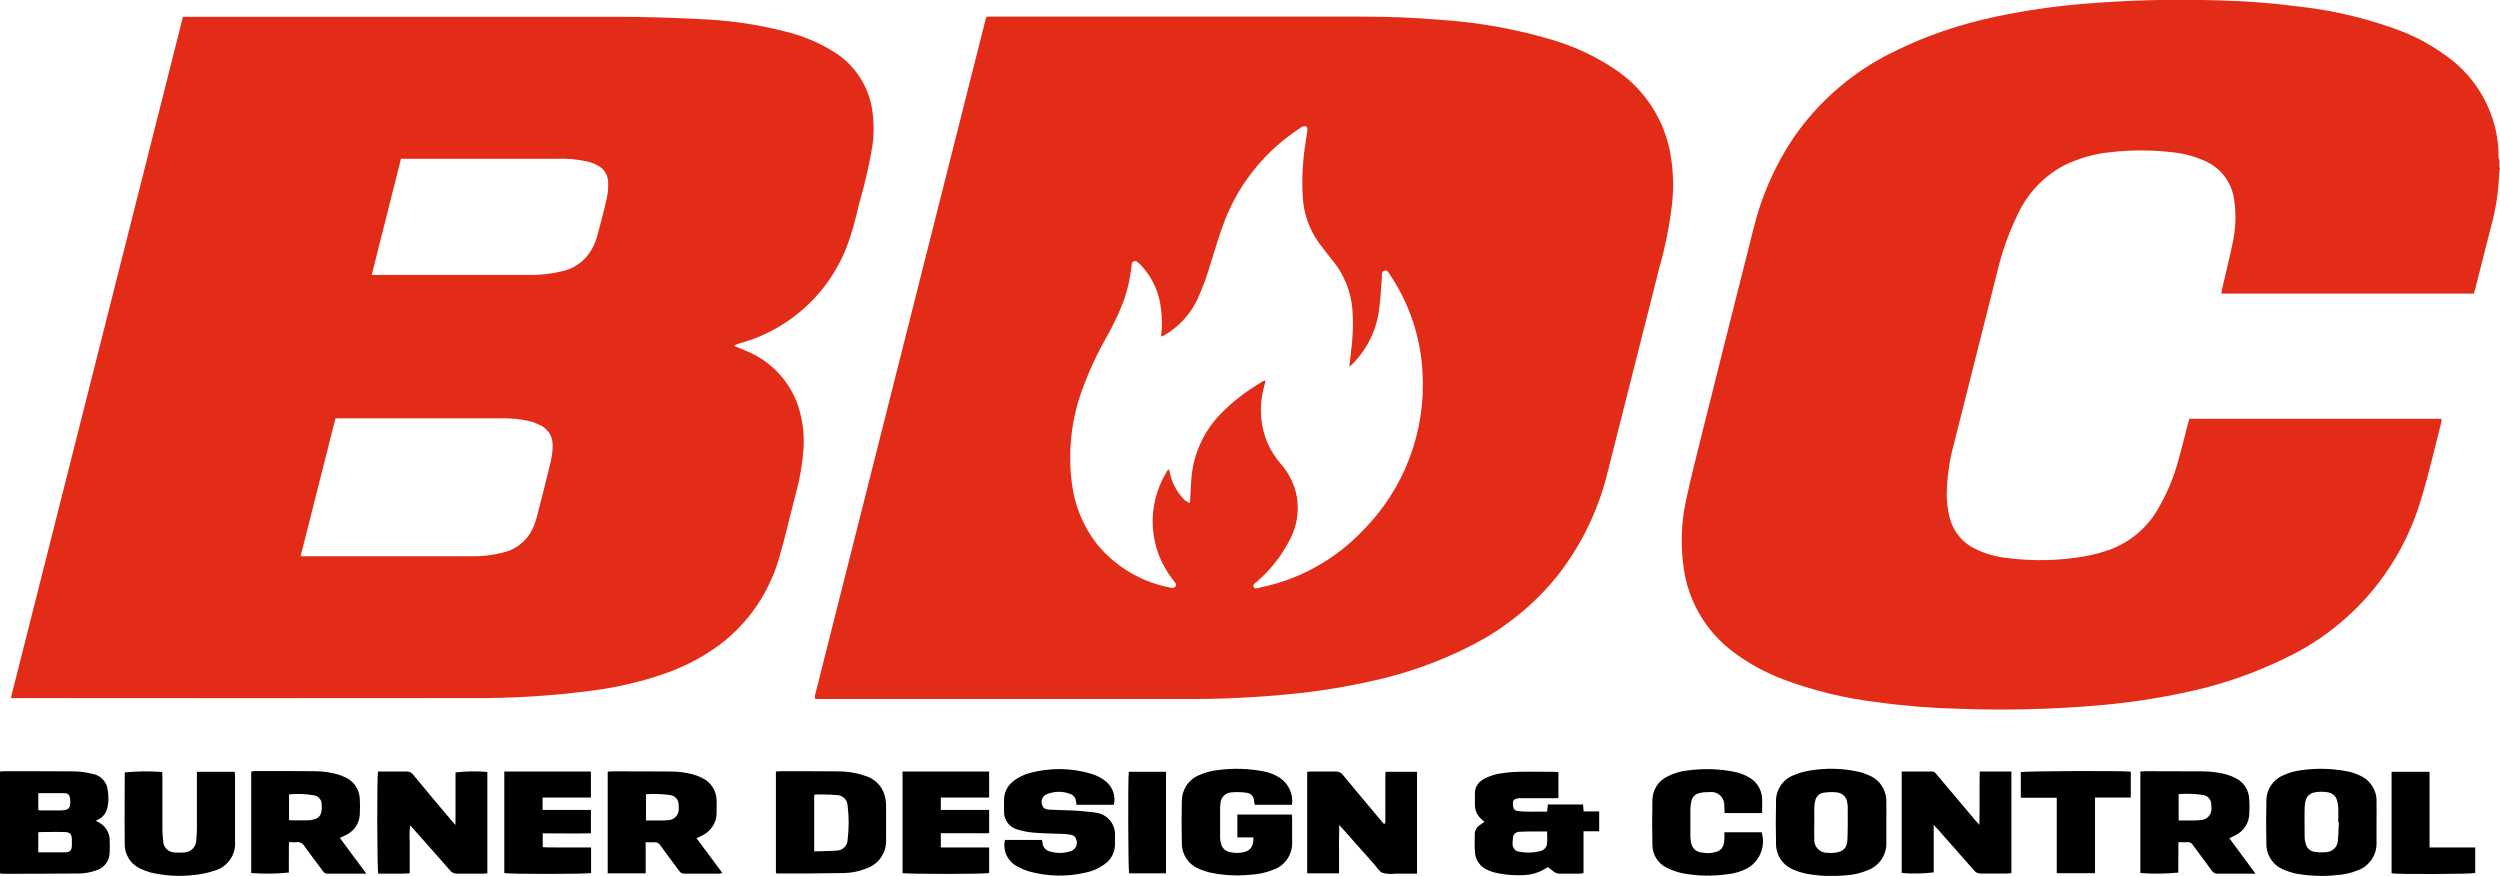 <?xml version="1.0" encoding="UTF-8"?>
<svg id="Layer_1" xmlns="http://www.w3.org/2000/svg" viewBox="0 0 159.33 55.82">
  <defs>
    <style>
      .cls-1 {
        fill: #e32c17;
      }

      .cls-2 {
        fill: #000;
      }
    </style>
  </defs>
  <g id="Group_1477">
    <path id="Path_7" class="cls-1" d="M159.33,10.71c-.03.1-.04.2-.05.3-.04,1.18-.22,2.36-.54,3.5-.34,1.33-.67,2.66-1.01,3.98-.02.07-.04.14-.07.22h-16.09c.02-.11.03-.2.05-.3.22-.97.47-1.94.67-2.92.2-.9.23-1.82.1-2.74-.14-1.1-.84-2.04-1.86-2.49-.67-.3-1.38-.49-2.11-.56-1.3-.15-2.62-.15-3.92,0-1.05.1-2.07.4-3.01.87-1.27.69-2.28,1.77-2.89,3.08-.57,1.16-1,2.37-1.3,3.63-.93,3.67-1.85,7.34-2.77,11-.3,1.09-.46,2.22-.46,3.36.01.43.07.86.17,1.28.21.91.82,1.68,1.67,2.07.62.3,1.29.5,1.98.57,1.7.22,3.42.18,5.11-.13.48-.09.94-.22,1.4-.38,1.3-.46,2.39-1.36,3.09-2.54.6-1.01,1.06-2.1,1.36-3.24.2-.71.38-1.43.56-2.15.04-.14.08-.28.12-.43h16.07c0,.06,0,.12,0,.18-.44,1.7-.82,3.43-1.35,5.1-1.32,4.35-4.41,7.96-8.51,9.93-2.07,1.02-4.27,1.78-6.53,2.24-1.82.39-3.67.66-5.53.82-2.94.25-5.89.32-8.84.21-1.74-.04-3.48-.18-5.21-.42-2.07-.25-4.1-.74-6.05-1.48-1.12-.43-2.17-1.01-3.13-1.73-1.77-1.33-2.92-3.33-3.17-5.53-.18-1.38-.12-2.79.18-4.15.34-1.59.75-3.17,1.14-4.74,1.04-4.15,2.08-8.31,3.13-12.45.5-2.09,1.36-4.07,2.55-5.86,1.61-2.34,3.79-4.23,6.34-5.48,2.09-1.04,4.3-1.8,6.58-2.27,1.86-.39,3.73-.67,5.62-.82,2.81-.23,5.62-.31,8.44-.22,1.82.04,3.64.18,5.45.42,2.16.25,4.28.77,6.32,1.54,1.09.42,2.11,1,3.04,1.7,1.76,1.31,2.89,3.3,3.13,5.48.04.3.03.6.04.9,0,.05.02.1.05.14v.49Z"/>
    <path id="Path_8" class="cls-1" d="M46.82,22.06c.25.1.49.19.72.3,1.47.59,2.64,1.76,3.23,3.24.37.99.52,2.05.43,3.1-.07.9-.22,1.8-.46,2.68-.36,1.36-.67,2.74-1.06,4.09-.62,2.24-1.95,4.21-3.8,5.61-1.12.83-2.37,1.47-3.69,1.91-1.39.47-2.82.8-4.27,1-2.58.35-5.19.52-7.8.5-9.65.01-19.3.01-28.95,0h-.48L11.66,1.07h.36c9.13,0,18.27,0,27.4,0,1.69,0,3.38.06,5.07.14,1.87.07,3.72.33,5.53.79,1.06.26,2.08.67,3.02,1.24,1.29.76,2.2,2.03,2.5,3.49.16.85.18,1.72.06,2.57-.2,1.2-.47,2.38-.81,3.55-.19.77-.37,1.55-.62,2.29-1.04,3.28-3.68,5.81-6.99,6.73-.11.03-.21.07-.32.11,0,0-.01.02-.04.06M19.17,35.45h10.8c.71.02,1.42-.06,2.11-.24.93-.22,1.68-.91,1.99-1.82.06-.16.11-.33.16-.5.3-1.19.61-2.37.89-3.57.07-.32.11-.65.1-.98,0-.51-.28-.98-.73-1.21-.24-.13-.49-.22-.74-.29-.57-.13-1.16-.19-1.75-.18-3.42,0-6.85,0-10.27,0h-.35l-2.22,8.78M25.56,10.1c-.62,2.47-1.24,4.92-1.87,7.42h9.96c.74.02,1.48-.06,2.21-.24.81-.19,1.49-.71,1.88-1.44.14-.26.25-.54.33-.83.22-.8.43-1.61.61-2.42.07-.31.09-.63.08-.95,0-.47-.26-.89-.68-1.1-.21-.11-.43-.2-.66-.25-.64-.14-1.29-.2-1.94-.17-3.18,0-6.37,0-9.55,0h-.36Z"/>
    <path id="Path_9" class="cls-1" d="M62.9,1.06h23.95c1.64,0,3.28.06,4.91.2,2.45.16,4.87.59,7.23,1.3,1.36.41,2.66,1.01,3.85,1.8,1.81,1.17,3.08,3,3.55,5.1.24,1.14.3,2.31.18,3.47-.16,1.41-.44,2.81-.83,4.18-1.09,4.32-2.19,8.65-3.28,12.97-.57,2.36-1.63,4.57-3.11,6.5-1.52,1.92-3.45,3.49-5.64,4.59-1.93.98-3.98,1.72-6.09,2.19-1.79.41-3.6.71-5.43.88-2.22.22-4.44.32-6.67.31h-23.54s-.05-.03-.05-.04c0,0,0-.02,0-.03,0-.04,0-.08,0-.12,3.63-14.39,7.26-28.79,10.9-43.19.02-.04.04-.07.06-.1M80.61,24.26l.04.05c-.02.09-.05.18-.07.26-.21.74-.27,1.51-.18,2.26.13,1.02.56,1.98,1.24,2.75.37.42.65.91.84,1.43.38,1.12.28,2.34-.28,3.39-.52,1.02-1.23,1.93-2.11,2.68-.1.09-.28.17-.18.34.09.15.24.06.37.03,2.52-.51,4.81-1.78,6.58-3.64,2.64-2.66,4.02-6.31,3.8-10.05-.11-2.24-.83-4.4-2.08-6.26-.08-.12-.13-.31-.34-.25s-.16.24-.17.39c-.05.68-.08,1.36-.17,2.03-.15,1.3-.73,2.52-1.64,3.46-.07.07-.14.14-.27.25.04-.33.08-.59.1-.86.13-.93.17-1.87.1-2.8-.09-1.13-.52-2.2-1.23-3.08-.32-.39-.63-.79-.93-1.2-.59-.84-.94-1.83-1-2.85-.07-1.11-.02-2.23.15-3.33.05-.32.1-.63.14-.95.02-.11,0-.23-.1-.26-.09-.01-.18,0-.25.04-.06.03-.13.07-.18.12-2.12,1.39-3.76,3.4-4.7,5.75-.37.95-.65,1.93-.96,2.9-.22.78-.51,1.55-.85,2.29-.45.91-1.16,1.67-2.03,2.19-.07.04-.14.07-.24.11,0-.05,0-.1,0-.15.06-.53.06-1.07-.02-1.6-.1-1.04-.54-2.01-1.25-2.77-.08-.08-.16-.16-.25-.23-.08-.08-.21-.09-.3,0-.03.03-.06.07-.06.12-.01.06-.02.12-.02.18-.08.74-.25,1.46-.49,2.16-.3.79-.67,1.55-1.08,2.29-.63,1.1-1.16,2.25-1.59,3.44-.72,2-.92,4.14-.59,6.24.21,1.29.74,2.5,1.54,3.53,1.19,1.47,2.88,2.46,4.74,2.8.04,0,.08.01.12,0,.1,0,.19-.08.19-.18,0-.04-.01-.08-.03-.11-.06-.09-.12-.17-.19-.25-1.53-1.96-1.69-4.66-.41-6.79.05-.08.07-.19.2-.22,0,.06.01.1.02.14.11.61.39,1.18.8,1.65.13.17.3.29.5.36.03-.5.04-.97.08-1.44.09-1.57.74-3.05,1.82-4.19.65-.67,1.38-1.27,2.17-1.77.22-.15.45-.28.68-.42"/>
    <path id="Path_12" class="cls-2" d="M100.93,51.71h.99v1.27h-1v2.67c-.09.01-.17.02-.26.03-.39,0-.78,0-1.18,0-.2.02-.39-.05-.53-.19-.1-.08-.2-.16-.3-.23-.35.24-.75.41-1.18.48-.22.03-.45.04-.68.04-.53,0-1.05-.05-1.56-.18-.16-.04-.31-.1-.46-.17-.45-.2-.75-.65-.77-1.14-.03-.38-.01-.76-.01-1.14,0-.22.12-.43.3-.55.1-.08.2-.14.32-.22l-.18-.16c-.28-.23-.44-.58-.43-.95v-.65c-.03-.39.18-.76.53-.95.28-.16.58-.27.89-.34.43-.08.87-.13,1.32-.14.78-.02,1.57,0,2.35,0,.07,0,.14.01.23.02v1.65c-.09,0-.19.01-.29.01h-1.86c-.11,0-.23,0-.34,0-.4.02-.45.19-.39.56.02.13.12.23.24.25.02,0,.04,0,.06.01.61.07,1.23.02,1.86.04.02-.17.03-.31.05-.46h2.24c.01.15.03.28.04.46M98.6,52.99h-.51c-.41,0-.82,0-1.23.02-.26.01-.41.14-.43.36-.02.29-.12.6.17.83.04.03.09.05.14.06.47.11.96.1,1.43-.02.24-.05.42-.26.43-.51.02-.23,0-.47,0-.75"/>
    <path id="Path_13" class="cls-2" d="M143.76,55.68h-1.22c-.4,0-.8,0-1.21,0-.14.01-.28-.06-.36-.18-.4-.55-.81-1.09-1.21-1.64-.07-.13-.21-.2-.35-.19-.17.02-.35,0-.57,0-.02.34,0,.66-.01.99s0,.64,0,.95c-.8.08-1.61.09-2.42.03v-6.47c.11,0,.22-.02.31-.02,1.2,0,2.41.01,3.62.01.53,0,1.05.06,1.56.2.21.06.41.14.6.24.51.26.84.78.85,1.36.02.31.02.62,0,.93-.02.54-.32,1.03-.79,1.29-.14.08-.29.15-.48.24l1.67,2.26M138.85,50.62v1.67h.91c.17,0,.33,0,.49-.03.38,0,.69-.31.69-.7,0-.03,0-.07,0-.1,0-.06,0-.12-.01-.19,0-.32-.24-.58-.55-.61-.5-.07-1.01-.09-1.52-.05"/>
    <path id="Path_15" class="cls-2" d="M90.31,55.68h-1.38c-.27.04-.55.02-.82-.05-.22-.1-.37-.37-.55-.57-.66-.74-1.31-1.48-1.97-2.22-.06-.07-.12-.13-.24-.26,0,.32,0,.57-.01.81s0,.49,0,.74v1.53h-2.03v-6.47c.09,0,.17-.02.26-.02.52,0,1.05,0,1.58,0,.16,0,.32.07.42.2.81.98,1.62,1.95,2.44,2.92.06.08.13.15.21.24.1-.11.07-.23.07-.33v-2.66c0-.11,0-.22.01-.35h2.01v6.49Z"/>
    <path id="Path_16" class="cls-2" d="M121.18,49.17h1.97c.14,0,.19.1.27.18.82.98,1.64,1.95,2.47,2.93.07.08.13.15.26.29.03-1.17,0-2.26.02-3.4.68,0,1.34,0,2.02,0v6.48c-.09,0-.17.02-.25.02-.58,0-1.15,0-1.73,0-.15,0-.3-.07-.39-.19-.77-.88-1.55-1.76-2.33-2.64-.07-.07-.14-.14-.25-.27v3.03c-.68.08-1.36.09-2.04.04v-6.48Z"/>
    <path id="Path_19" class="cls-2" d="M151.46,52.43v1.24c.04.8-.45,1.53-1.2,1.8-.42.17-.87.27-1.32.3-.88.1-1.77.06-2.64-.1-.27-.06-.54-.15-.79-.26-.67-.28-1.09-.94-1.07-1.67-.02-.89-.02-1.77,0-2.66-.02-.72.41-1.39,1.08-1.67.36-.17.73-.27,1.12-.32,1.03-.15,2.08-.12,3.1.1.24.06.47.14.69.25.64.29,1.05.93,1.03,1.63.01.45,0,.91,0,1.36h0ZM149.06,52.41h-.04c0-.32.02-.64,0-.96-.06-.76-.32-.99-1.08-.99s-1.04.27-1.06,1.01c-.02.63,0,1.25,0,1.88,0,.14.03.29.07.42.06.28.29.49.58.52.22.04.45.04.67.02.43.01.79-.33.8-.75,0-.02,0-.04,0-.06.04-.37.04-.74.06-1.11"/>
    <path id="Path_20" class="cls-2" d="M120.22,52.43v1.24c.04.79-.44,1.51-1.18,1.79-.43.18-.88.29-1.35.32-.88.09-1.77.06-2.64-.11-.26-.06-.52-.14-.76-.25-.68-.28-1.12-.95-1.1-1.68-.02-.88-.02-1.75,0-2.63-.03-.75.42-1.43,1.11-1.7.35-.15.72-.25,1.09-.31,1.02-.16,2.06-.14,3.07.09.23.05.45.13.67.23.68.28,1.11.96,1.09,1.69.01.44,0,.88,0,1.33M115.63,52.4h0c0,.35-.02.7,0,1.05-.05.45.28.85.73.9.04,0,.08,0,.12,0,.14.02.29.02.43,0,.56-.06.81-.29.83-.84.03-.69.02-1.38.02-2.07,0-.09-.01-.19-.03-.28-.03-.35-.32-.63-.67-.66-.28-.03-.56-.02-.83.02-.28.04-.5.25-.54.52-.04.14-.06.28-.06.42-.01.31,0,.62,0,.92"/>
    <path id="Path_21" class="cls-2" d="M82.35,51.29h-2.38c-.02-.09-.04-.18-.05-.27-.01-.27-.23-.49-.5-.5-.31-.04-.63-.05-.95-.02-.38.02-.68.34-.69.72-.02.12-.02.25-.02.37,0,.6,0,1.2,0,1.79,0,.13.02.27.06.39.06.27.27.47.54.53.31.08.64.08.95,0,.4-.1.59-.4.57-.93h-1.02v-1.46h3.47c0,.09.02.17.02.25v1.51c.03.77-.43,1.47-1.15,1.74-.49.2-1,.32-1.53.34-.88.09-1.78.03-2.64-.16-.23-.06-.45-.14-.67-.24-.64-.28-1.05-.92-1.04-1.62-.02-.89-.02-1.77,0-2.66-.01-.72.42-1.38,1.08-1.66.4-.18.84-.3,1.28-.34.96-.12,1.94-.09,2.89.1.37.07.71.21,1.02.42.55.38.84,1.03.75,1.69"/>
    <path id="Path_22" class="cls-2" d="M64.03,53.53h2.37s.03.1.04.15c0,.29.21.54.5.59.41.12.84.12,1.25-.01.3-.07.49-.36.43-.66,0-.03-.01-.06-.03-.08-.02-.16-.14-.28-.3-.31-.15-.03-.3-.05-.46-.06-.64-.03-1.28-.03-1.91-.08-.36-.03-.71-.09-1.06-.2-.53-.13-.9-.63-.87-1.18,0-.23,0-.45,0-.68-.01-.46.19-.9.55-1.19.34-.28.75-.48,1.18-.58,1.25-.32,2.57-.3,3.82.07.35.1.67.27.95.5.43.36.63.93.5,1.48h-2.39c0-.08-.01-.14-.02-.2-.01-.22-.16-.42-.37-.49-.48-.19-1.01-.18-1.48.01-.28.1-.42.41-.31.69,0,0,0,0,0,0,.05.19.18.28.45.3.55.03,1.09.03,1.64.06.4.02.8.08,1.2.11.03,0,.06,0,.09.02.76.07,1.32.74,1.26,1.5,0,.02,0,.04,0,.07v.37c.03.56-.25,1.09-.72,1.39-.36.25-.76.42-1.19.5-1.16.27-2.37.24-3.52-.07-.28-.08-.54-.19-.79-.33-.62-.31-.95-1.01-.79-1.69"/>
    <path id="Path_24" class="cls-2" d="M112.31,51.82h-2.4c0-.15,0-.29-.02-.43.05-.46-.29-.87-.74-.91-.06,0-.13,0-.19,0-.22,0-.43.01-.64.06-.27.05-.49.27-.53.54-.04.17-.06.34-.06.52,0,.55,0,1.09,0,1.64v.06c.03.85.35,1.07,1.17,1.07.06,0,.12,0,.19-.02.57-.07.79-.3.81-.89,0-.13,0-.26,0-.42h2.37c.27.86-.09,1.8-.86,2.27-.42.23-.88.37-1.35.41-.93.13-1.88.11-2.8-.06-.35-.07-.69-.19-1.02-.35-.58-.27-.94-.86-.93-1.49-.02-.94-.02-1.87,0-2.81,0-.65.37-1.24.95-1.52.43-.22.9-.36,1.39-.4.96-.12,1.94-.09,2.89.1.36.07.71.21,1.02.41.43.27.71.74.74,1.26.02.31,0,.63,0,.96"/>
    <path id="Path_27" class="cls-2" d="M131.08,55.66v-4.82h-2.29v-1.63c.21-.07,6.53-.1,7.01-.03v1.65h-2.28v4.82h-2.44Z"/>
    <path id="Path_28" class="cls-2" d="M152.42,55.65v-6.46h2.42v4.82h2.91v1.63c-.23.07-4.95.09-5.33.02"/>
    <path id="Path_29" class="cls-2" d="M74.31,49.19v6.47h-2.35c-.06-.22-.08-6.01-.02-6.47h2.37Z"/>
    <path id="Path_10" class="cls-2" d="M6.11,52.31c.09.05.14.08.18.1.43.22.71.67.7,1.16.01.25.01.5,0,.74,0,.51-.31.97-.8,1.14-.38.14-.78.22-1.18.22-1.6.01-3.2.02-4.79.02-.08,0-.15-.01-.22-.03v-6.49c.11,0,.21-.02.31-.02,1.4,0,2.8,0,4.2.01.45-.01.91.04,1.35.15.46.07.84.4.97.85.1.45.11.93,0,1.38-.1.36-.37.65-.73.76M2.44,54.32h.69c.34,0,.68,0,1.02,0,.31-.01.41-.11.43-.41,0-.14,0-.29,0-.43-.01-.31-.12-.44-.43-.45-.55-.02-1.11,0-1.66,0-.02,0-.03.03-.05.04v1.26ZM2.44,50.54v1.08s.07.02.11.03c.42,0,.84,0,1.26,0,.59,0,.71-.14.66-.72-.02-.25-.12-.37-.36-.38-.55-.01-1.1,0-1.67,0"/>
    <path id="Path_11" class="cls-2" d="M29.03,52.58v-3.35c.68-.08,1.36-.09,2.03-.03v6.46c-.09,0-.17.02-.25.02-.57,0-1.13,0-1.7,0-.16,0-.32-.07-.42-.2-.75-.86-1.51-1.71-2.27-2.57-.08-.09-.16-.18-.28-.31-.04.34-.05.68-.03,1.02,0,.34,0,.68,0,1.02v1.02c-.68.04-1.35.01-2,.02-.08-.24-.09-6.18-.02-6.51h.89c.31,0,.62,0,.93,0,.16-.01.32.06.42.2.81.98,1.62,1.95,2.44,2.92.07.08.15.16.27.3"/>
    <path id="Path_14" class="cls-2" d="M38.73,55.66v-6.48c.1,0,.19-.02.27-.02,1.25,0,2.49,0,3.74.01.5,0,.99.06,1.47.2.2.06.39.13.57.23.54.26.89.82.89,1.42.01.26,0,.52,0,.77.01.6-.33,1.16-.87,1.43-.12.07-.25.13-.41.2l1.65,2.22c-.06.02-.13.03-.19.04h-2.23c-.13,0-.26-.06-.33-.17-.4-.55-.82-1.09-1.21-1.64-.08-.13-.23-.21-.38-.19-.17.01-.35,0-.55,0v1.98h-2.42ZM41.17,50.62v1.67h.94c.15,0,.31,0,.46-.02.38,0,.69-.31.69-.69,0-.04,0-.07,0-.11,0-.06,0-.12-.01-.19,0-.32-.24-.58-.55-.61-.5-.07-1.01-.09-1.52-.05"/>
    <path id="Path_17" class="cls-2" d="M23.34,55.68h-2.49c-.15,0-.22-.09-.29-.19-.39-.53-.79-1.05-1.18-1.59-.09-.16-.28-.25-.46-.23-.15.02-.31,0-.5,0-.02.34,0,.67-.01.99s0,.64,0,.95c-.8.08-1.6.09-2.4.03v-6.47c.09-.01.17-.02.26-.03,1.26,0,2.51,0,3.77.01.5,0,.99.07,1.47.2.13.04.26.08.38.14.6.22,1.01.77,1.04,1.41.02.34.02.68,0,1.02-.03.58-.39,1.09-.93,1.32-.1.05-.2.1-.34.16l1.68,2.27M18.42,52.26c.05.01.1.02.15.02.35,0,.7,0,1.05,0,.7-.03.93-.29.88-.99.02-.29-.19-.55-.48-.6-.53-.09-1.07-.12-1.6-.06v1.64Z"/>
    <path id="Path_18" class="cls-2" d="M49.47,49.17c.12,0,.22-.02.31-.02,1.17,0,2.35,0,3.52.01.62-.01,1.24.08,1.82.28.61.17,1.09.64,1.26,1.25.06.21.09.42.09.64.01.72,0,1.44,0,2.16.05.84-.48,1.62-1.29,1.87-.44.18-.91.27-1.39.28-1.4.03-2.8.03-4.2.03-.05,0-.1-.01-.14-.02v-6.49ZM51.89,54.26c.5-.02.96-.01,1.42-.05.38,0,.7-.3.71-.68.09-.73.09-1.46,0-2.18-.01-.38-.33-.69-.71-.68-.4-.04-.8-.03-1.2-.04-.07,0-.15.01-.22.03v3.61Z"/>
    <path id="Path_23" class="cls-2" d="M12.56,49.19h2.4c0,.1.02.2.02.29v4.14c.07.86-.49,1.65-1.32,1.87-.41.14-.83.23-1.26.27-.93.12-1.88.06-2.79-.15-.25-.07-.49-.16-.72-.28-.58-.28-.95-.88-.94-1.53-.02-1.5,0-3.01,0-4.51,0-.02,0-.04,0-.06.79-.08,1.59-.09,2.39-.03,0,.1.01.21.01.32v3.34c0,.25.02.49.05.74,0,.4.34.73.74.73.19.02.39.02.58,0,.43,0,.78-.35.79-.78,0,0,0-.01,0-.02.02-.24.04-.47.04-.71v-3.64Z"/>
    <path id="Path_25" class="cls-2" d="M34.59,53.13v.86c.33.03.67.01,1,.02h2.08v1.63c-.23.07-5.21.08-5.53,0v-6.47h5.52v1.66h-3.08v.79h3.08v1.49c-1.02.02-2.04,0-3.08,0"/>
    <path id="Path_26" class="cls-2" d="M59.96,53.13v.88h3.08v1.63c-.23.07-5.2.08-5.52,0v-6.47h5.52v1.66h-3.08v.79h3.08v1.48c-.33.02-.67,0-1,0h-2.08Z"/>
  </g>
</svg>